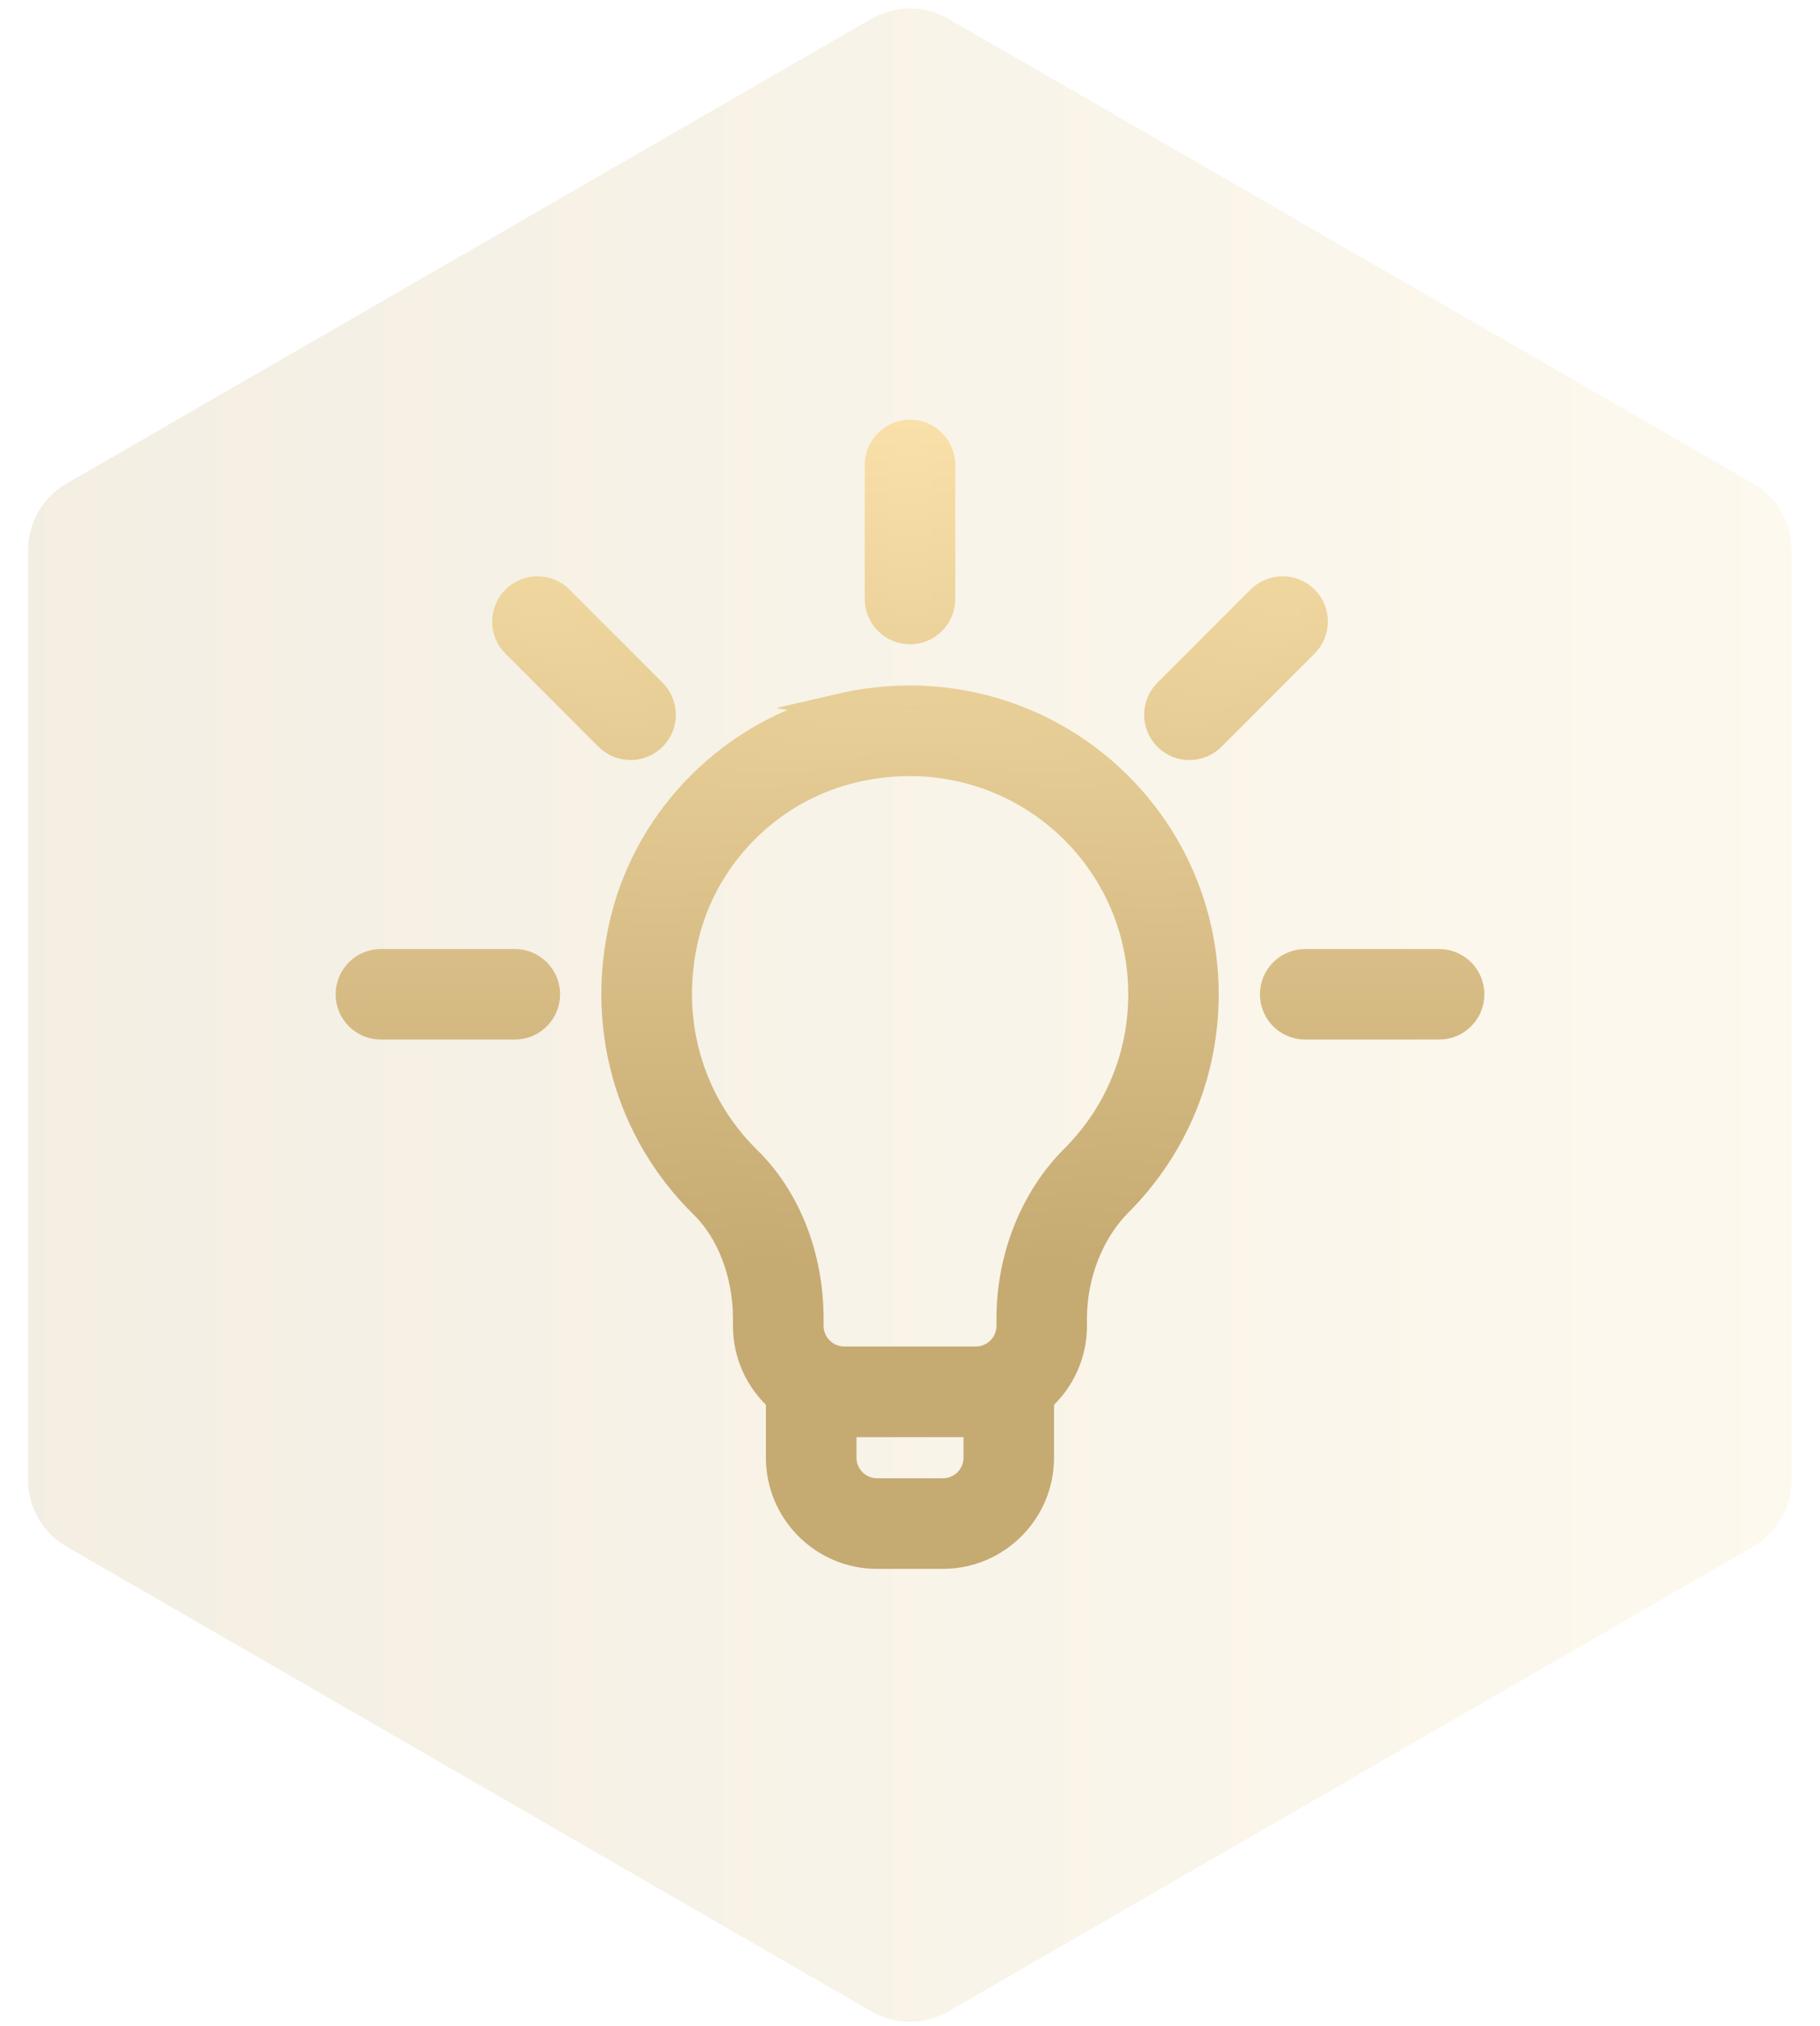 <?xml version="1.0" encoding="utf-8"?>
<svg xmlns="http://www.w3.org/2000/svg" data-name="Ebene 1" id="Ebene_1" viewBox="0 0 589.74 656.15">
  <defs>
    <style>
      .cls-1 {
        fill: url(#Unbenannter_Verlauf_15);
        stroke: url(#Unbenannter_Verlauf_15-2);
        stroke-miterlimit: 10;
        stroke-width: 8px;
      }

      .cls-2 {
        opacity: .2;
      }

      .cls-3 {
        fill: url(#Unbenannter_Verlauf_10);
      }
    </style>
    <linearGradient data-name="Unbenannter Verlauf 10" gradientUnits="userSpaceOnUse" id="Unbenannter_Verlauf_10" x1="9.09" x2="580.56" y1="328.81" y2="328.81">
      <stop offset="0" stop-color="#c5aa72"/>
      <stop offset="1" stop-color="#f9e0a9"/>
    </linearGradient>
    <linearGradient data-name="Unbenannter Verlauf 15" gradientUnits="userSpaceOnUse" id="Unbenannter_Verlauf_15" x1="294.87" x2="294.87" y1="504.19" y2="139.96">
      <stop offset=".26" stop-color="#c5aa72"/>
      <stop offset="1" stop-color="#f9e0a9"/>
    </linearGradient>
    <linearGradient data-name="Unbenannter Verlauf 15" href="#Unbenannter_Verlauf_15" id="Unbenannter_Verlauf_15-2" y1="508.19" y2="135.96"/>
  </defs>
  <g class="cls-2">
    <path class="cls-3" d="M9.09,178.27v301.07c0,8.93,4.76,17.18,12.5,21.65l260.74,150.54c7.74,4.47,17.26,4.47,25,0l260.74-150.54c7.74-4.47,12.5-12.72,12.5-21.65V178.27c0-8.93-4.76-17.18-12.5-21.65L307.33,6.09c-7.74-4.47-17.26-4.47-25,0L21.59,156.62c-7.74,4.47-12.5,12.72-12.5,21.65Z"/>
  </g>
  <path class="cls-1" d="M271.91,228.71c-34.17,7.97-61.67,35.06-70.07,69.03-8.42,34.07,1.22,68.81,25.79,92.91,8.69,8.53,13.88,22.19,13.88,36.55v2.29c0,9.46,4.13,17.97,10.67,23.84v18.85c0,17.65,14.36,32.01,32.01,32.01h21.34c17.65,0,32.01-14.36,32.01-32.01v-18.85c6.54-5.87,10.67-14.38,10.67-23.84v-2.33c0-14.15,5.47-28.07,14.63-37.25,18.09-18.13,28.06-42.22,28.06-67.84,0-61.24-56.75-107.87-119-93.36ZM316.21,472.18c0,5.88-4.79,10.67-10.67,10.67h-21.34c-5.88,0-10.67-4.79-10.67-10.67v-10.67h42.68v10.67ZM347.75,374.83c-13.26,13.29-20.86,32.36-20.86,52.32v2.33c0,5.88-4.79,10.67-10.67,10.67h-42.68c-5.88,0-10.67-4.79-10.67-10.67v-2.29c0-20.27-7.39-39.15-20.28-51.79-19.13-18.76-26.61-45.88-20.02-72.55,6.49-26.26,27.76-47.2,54.2-53.36,48.85-11.39,92.82,25.08,92.82,72.58,0,19.92-7.75,38.66-21.82,52.76ZM211.87,223.98l-30.18-30.18c-4.17-4.17-10.92-4.17-15.09,0-4.17,4.17-4.17,10.92,0,15.09l30.18,30.18c4.17,4.17,10.92,4.17,15.09,0,4.17-4.17,4.17-10.92,0-15.09ZM166.82,311.4h-43.39c-5.89,0-10.67,4.78-10.67,10.67s4.78,10.67,10.67,10.67h43.39c5.89,0,10.67-4.78,10.67-10.67s-4.78-10.67-10.67-10.67ZM466.32,311.4h-43.39c-5.89,0-10.67,4.78-10.67,10.67s4.78,10.67,10.67,10.67h43.39c5.89,0,10.67-4.78,10.67-10.67s-4.78-10.67-10.67-10.67ZM423.14,193.8c-4.17-4.17-10.92-4.17-15.09,0l-30.18,30.18c-4.17,4.17-4.17,10.92,0,15.09,4.17,4.17,10.92,4.17,15.09,0l30.18-30.18c4.17-4.17,4.17-10.92,0-15.09ZM294.87,139.96c-5.89,0-10.67,4.78-10.67,10.67v43.39c0,5.89,4.78,10.67,10.67,10.67s10.67-4.78,10.67-10.67v-43.39c0-5.89-4.78-10.67-10.67-10.67Z"/>
</svg>